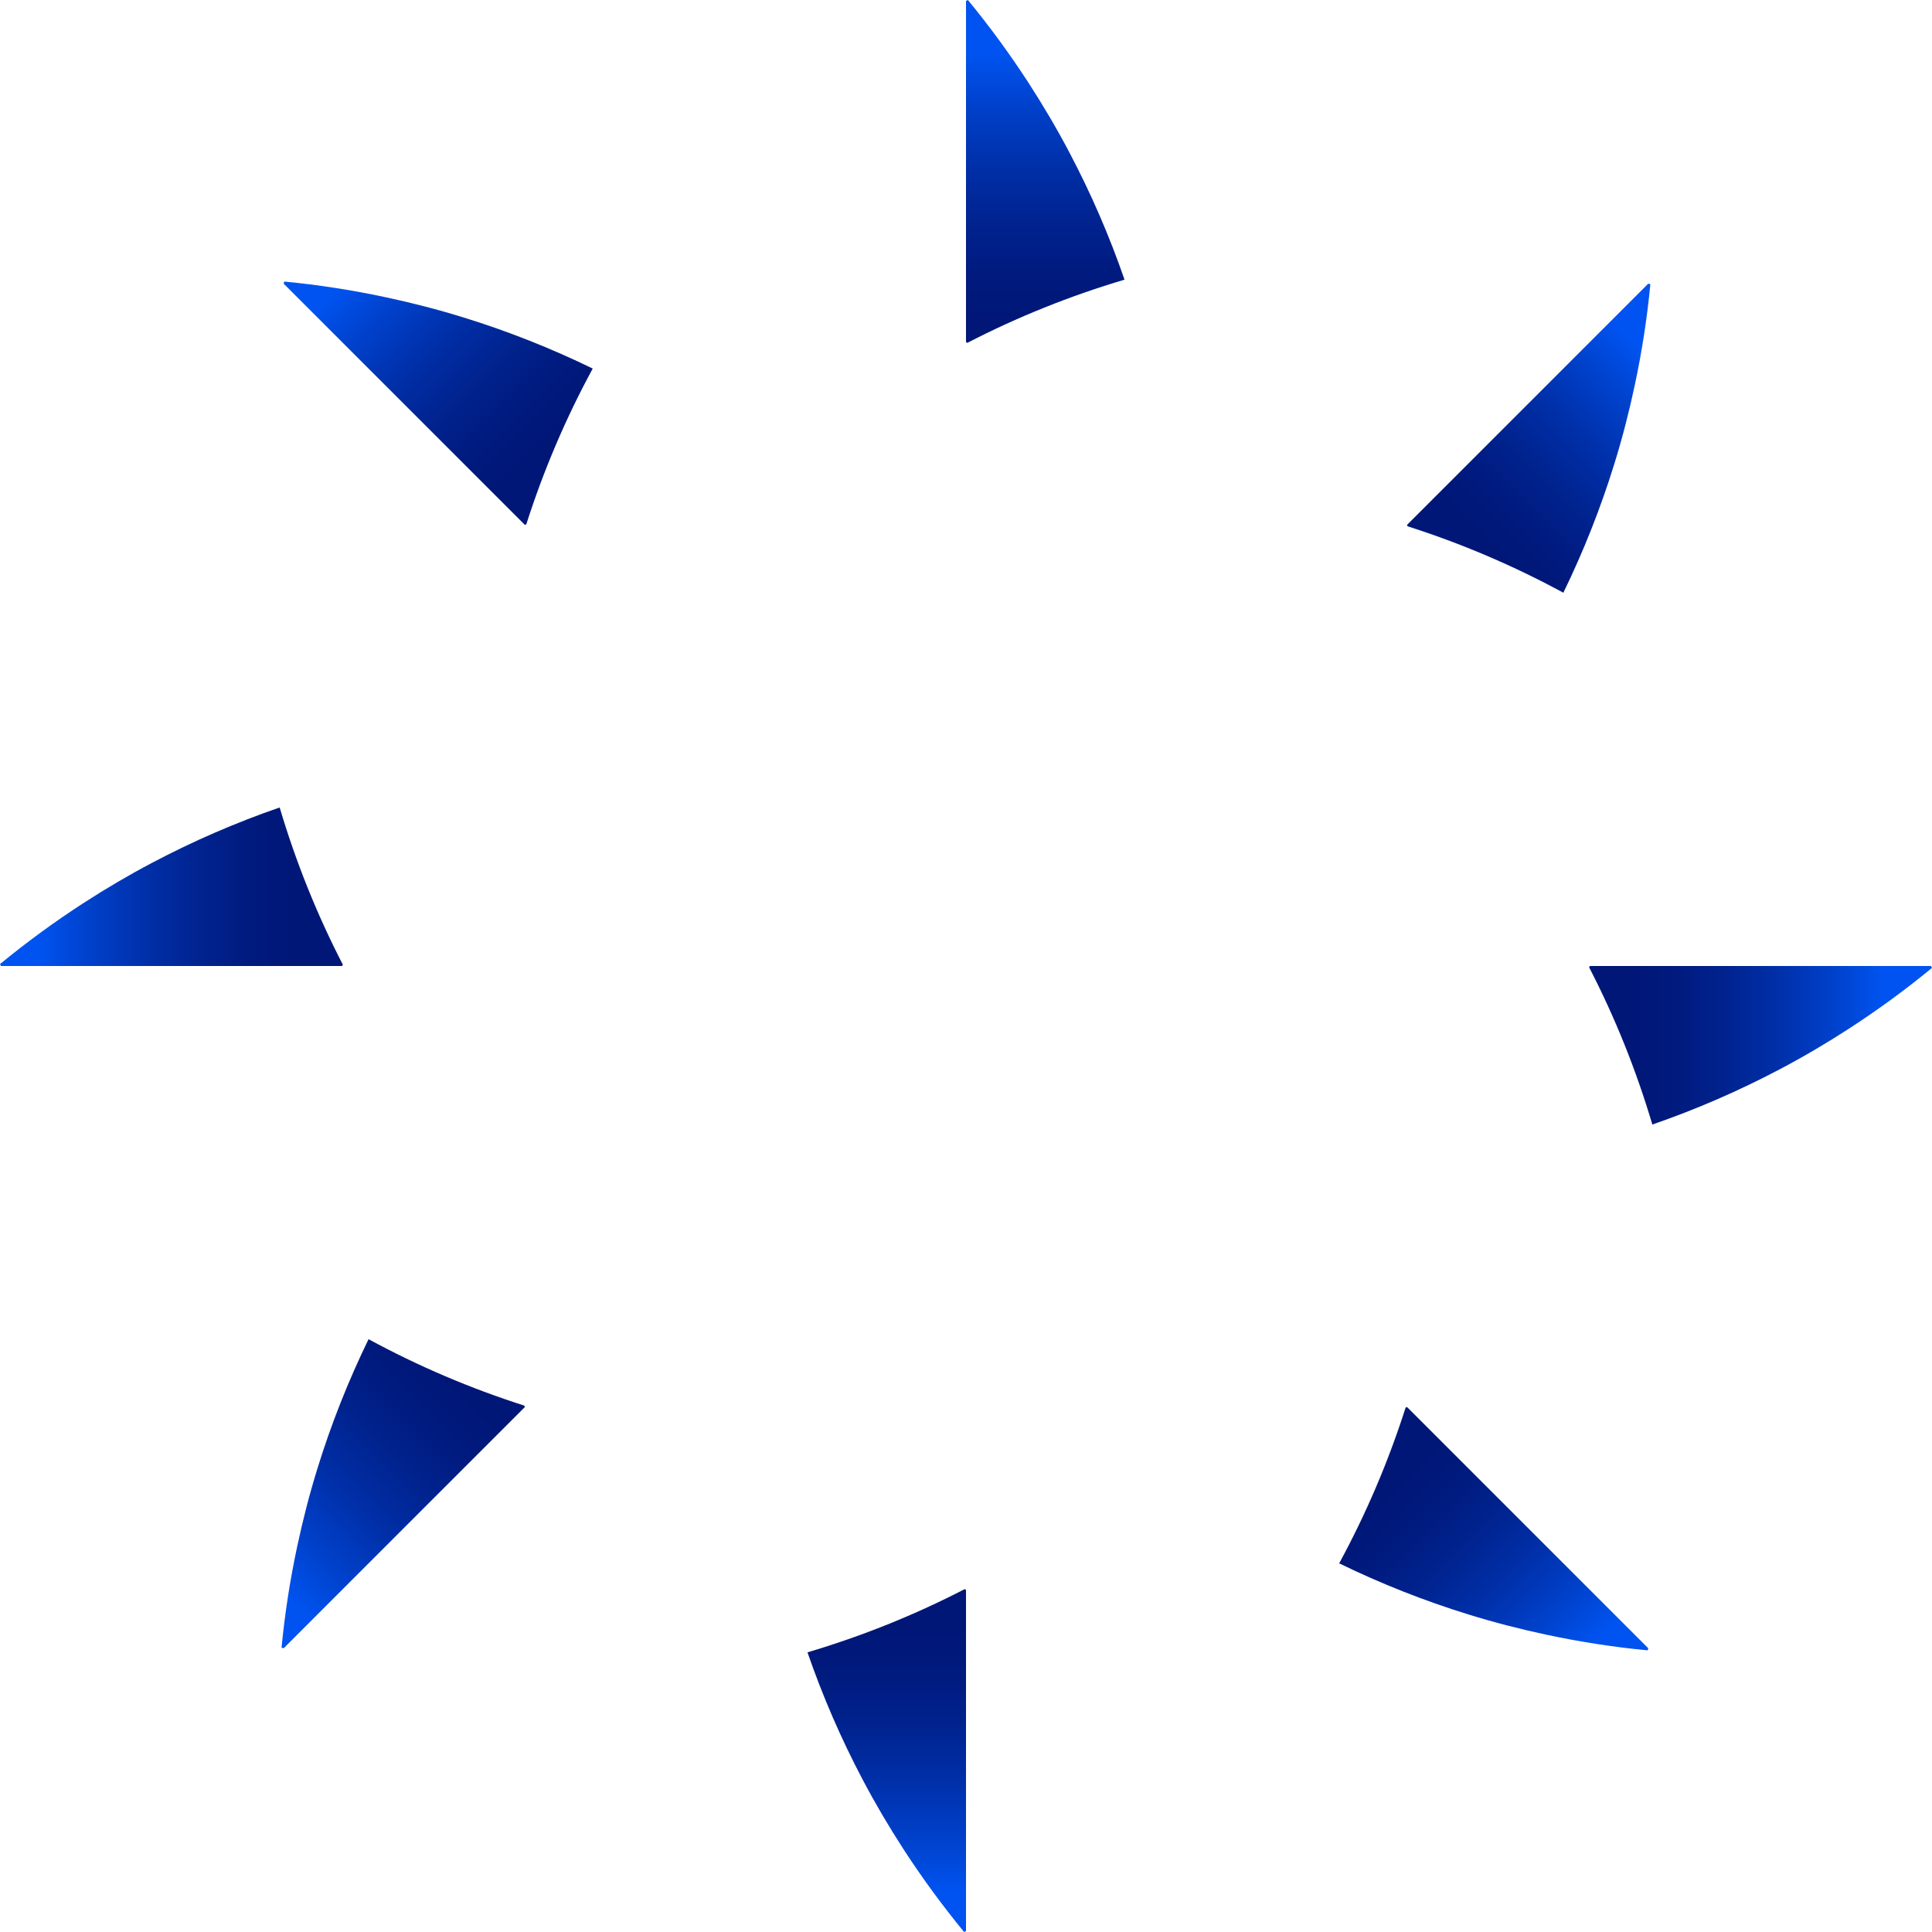 <?xml version="1.0" encoding="UTF-8"?><svg id="_レイヤー_2" xmlns="http://www.w3.org/2000/svg" xmlns:xlink="http://www.w3.org/1999/xlink" viewBox="0 0 213.4 213.4"><defs><style>.cls-1{fill:url(#_名称未設定グラデーション_823);}.cls-1,.cls-2,.cls-3,.cls-4,.cls-5,.cls-6,.cls-7,.cls-8{stroke-width:0px;}.cls-2{fill:url(#_名称未設定グラデーション_823-2);}.cls-3{fill:url(#_名称未設定グラデーション_823-3);}.cls-4{fill:url(#_名称未設定グラデーション_823-4);}.cls-5{fill:url(#_名称未設定グラデーション_823-7);}.cls-6{fill:url(#_名称未設定グラデーション_823-8);}.cls-7{fill:url(#_名称未設定グラデーション_823-6);}.cls-8{fill:url(#_名称未設定グラデーション_823-5);}</style><linearGradient id="_名称未設定グラデーション_823" x1="115.45" y1=".97" x2="115.45" y2="39.77" gradientUnits="userSpaceOnUse"><stop offset=".13" stop-color="#0053f0"/><stop offset=".27" stop-color="#0042cd"/><stop offset=".45" stop-color="#002fa8"/><stop offset=".62" stop-color="#00228d"/><stop offset=".78" stop-color="#00197c"/><stop offset=".89" stop-color="#001777"/></linearGradient><linearGradient id="_名称未設定グラデーション_823-2" x1="187.43" y1="38.35" x2="161.85" y2="63.93" xlink:href="#_名称未設定グラデーション_823"/><linearGradient id="_名称未設定グラデーション_823-3" x1="212.7" y1="115.45" x2="176.19" y2="115.45" xlink:href="#_名称未設定グラデーション_823"/><linearGradient id="_名称未設定グラデーション_823-4" x1="175.95" y1="188.34" x2="149.66" y2="162.04" xlink:href="#_名称未設定グラデーション_823"/><linearGradient id="_名称未設定グラデーション_823-5" x1="97.94" y1="213.94" x2="97.94" y2="175.43" xlink:href="#_名称未設定グラデーション_823"/><linearGradient id="_名称未設定グラデーション_823-6" x1="24.45" y1="176.57" x2="52.66" y2="148.35" xlink:href="#_名称未設定グラデーション_823"/><linearGradient id="_名称未設定グラデーション_823-7" x1="-.55" y1="97.94" x2="36.81" y2="97.94" xlink:href="#_名称未設定グラデーション_823"/><linearGradient id="_名称未設定グラデーション_823-8" x1="37.3" y1="24.92" x2="63.9" y2="51.52" xlink:href="#_名称未設定グラデーション_823"/></defs><g id="_デザイン"><path class="cls-1" d="M118.11,16.82c-1.38-2.62-2.89-5.18-4.51-7.68-2.05-3.16-4.28-6.21-6.69-9.14-.07.04-.14.07-.21.11v37.68c.05.03.1.05.15.08,5.55-2.87,11.37-5.2,17.36-6.98-1.67-4.84-3.71-9.54-6.1-14.07Z"/><path class="cls-2" d="M178.32,51.21c.88-2.83,1.62-5.71,2.24-8.62.79-3.69,1.37-7.42,1.73-11.19-.08-.02-.15-.05-.23-.07l-6.84,6.84-15.77,15.77-4.03,4.03c.02.05.03.11.05.16,5.95,1.9,11.72,4.36,17.21,7.34,2.24-4.6,4.13-9.37,5.64-14.26Z"/><path class="cls-3" d="M196.58,118.11c2.62-1.38,5.18-2.89,7.68-4.51,3.16-2.05,6.21-4.28,9.14-6.69-.04-.07-.07-.14-.11-.21h-9.68s-22.3,0-22.3,0h-5.7c-.03.05-.05.1-.08.15,2.87,5.55,5.2,11.37,6.98,17.36,4.84-1.67,9.54-3.71,14.07-6.1Z"/><path class="cls-4" d="M162.18,178.32c2.83.88,5.71,1.62,8.62,2.24,3.69.79,7.42,1.37,11.19,1.73.02-.08.05-.15.07-.23l-6.84-6.84-15.77-15.77-4.03-4.03c-.05.02-.11.03-.16.05-1.9,5.95-4.36,11.72-7.34,17.21,4.6,2.24,9.37,4.13,14.26,5.64Z"/><path class="cls-8" d="M95.29,196.58c1.38,2.62,2.89,5.18,4.51,7.68,2.05,3.16,4.28,6.21,6.69,9.14.07-.04.14-.07.21-.11v-9.68s0-22.3,0-22.3v-5.7c-.05-.03-.1-.05-.15-.08-5.55,2.87-11.37,5.2-17.36,6.98,1.67,4.84,3.71,9.54,6.1,14.07Z"/><path class="cls-7" d="M35.07,162.18c-.88,2.83-1.62,5.71-2.24,8.62-.79,3.69-1.37,7.42-1.73,11.19.08.02.15.05.23.07l6.84-6.84,15.77-15.77,4.03-4.03c-.02-.05-.03-.11-.05-.16-5.95-1.9-11.72-4.36-17.21-7.34-2.24,4.6-4.13,9.37-5.64,14.26Z"/><path class="cls-5" d="M16.82,95.29c-2.62,1.38-5.18,2.89-7.68,4.51-3.16,2.05-6.21,4.28-9.14,6.69.04.07.07.14.11.21h9.68s22.3,0,22.3,0h5.7c.03-.05.05-.1.08-.15-2.87-5.55-5.2-11.37-6.98-17.36-4.84,1.67-9.54,3.71-14.07,6.1Z"/><path class="cls-6" d="M51.21,35.07c-2.83-.88-5.71-1.62-8.62-2.24-3.69-.79-7.42-1.37-11.19-1.73-.02.08-.05.15-.07.23l6.84,6.84,15.77,15.77,4.03,4.03c.05-.02.11-.03.16-.05,1.9-5.95,4.36-11.72,7.34-17.21-4.6-2.24-9.37-4.13-14.26-5.64Z"/></g></svg>